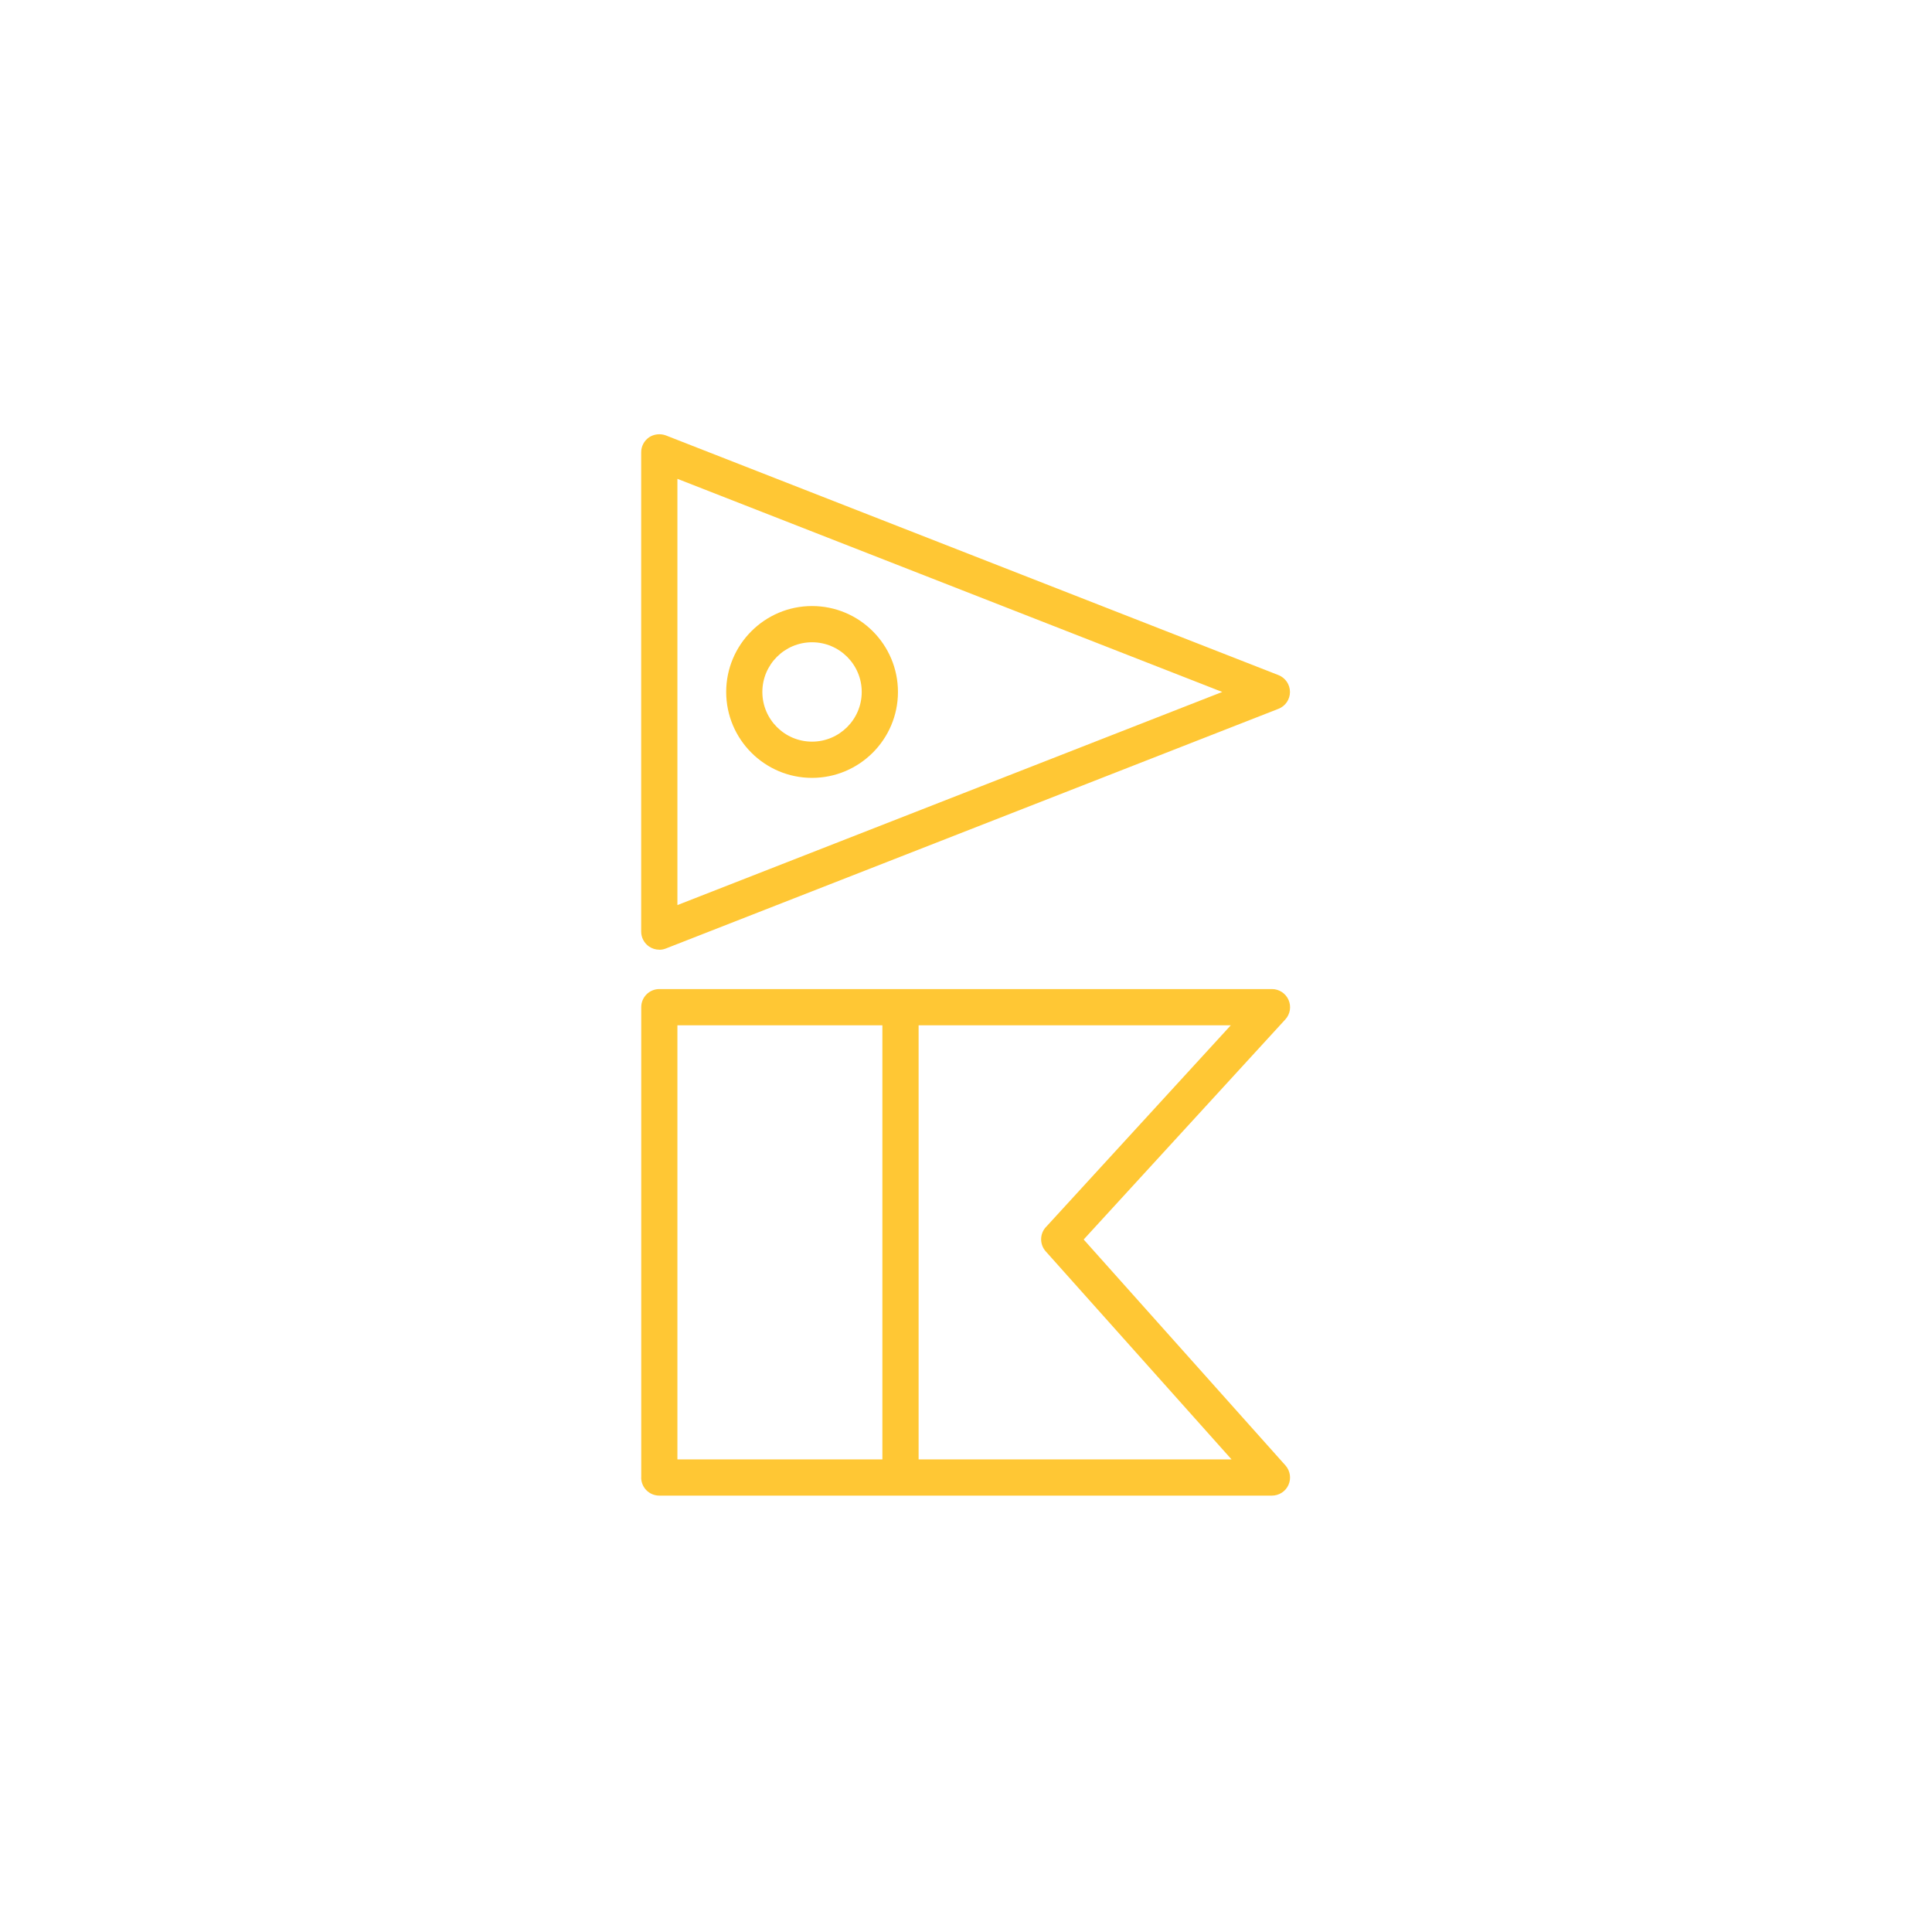 <?xml version="1.0" encoding="UTF-8"?>
<svg xmlns="http://www.w3.org/2000/svg" id="DRK_Weiß" data-name="DRK Weiß" viewBox="0 0 32 32">
  <defs>
    <style>
      .cls-1 {
        fill: #ffc734;
      }
    </style>
  </defs>
  <path class="cls-1" d="m10.92,15.731c.037,0,.074-.007.109-.021l10.147-3.97c.115-.045.19-.156.19-.279s-.076-.234-.19-.279l-10.147-3.97c-.092-.034-.196-.023-.278.031-.082.057-.131.148-.131.248v7.939c0,.1.049.191.131.248.05.034.109.052.169.052Zm.3-7.8l9.024,3.53-9.024,3.53v-7.061Zm2.23,2.107c-.784,0-1.422.638-1.422,1.423s.638,1.423,1.422,1.423,1.423-.638,1.423-1.423-.638-1.423-1.423-1.423Zm0,2.246c-.454,0-.823-.369-.823-.823s.369-.823.823-.823.823.369.823.823-.37.823-.823.823Zm-2.83,12.188c0,.166.134.3.3.3h10.147c.118,0,.226-.069.274-.177.048-.108.029-.234-.05-.323l-3.342-3.742,3.34-3.645c.081-.088.101-.215.053-.324-.048-.108-.155-.179-.274-.179h-10.147c-.166,0-.3.134-.3.3v7.79Zm6.703-4.148c-.104.114-.105.288-.002.403l3.077,3.445h-5.183v-7.19h5.171l-3.062,3.342Zm-6.103-3.342h3.395v7.19h-3.395v-7.19Z"></path>
</svg>
